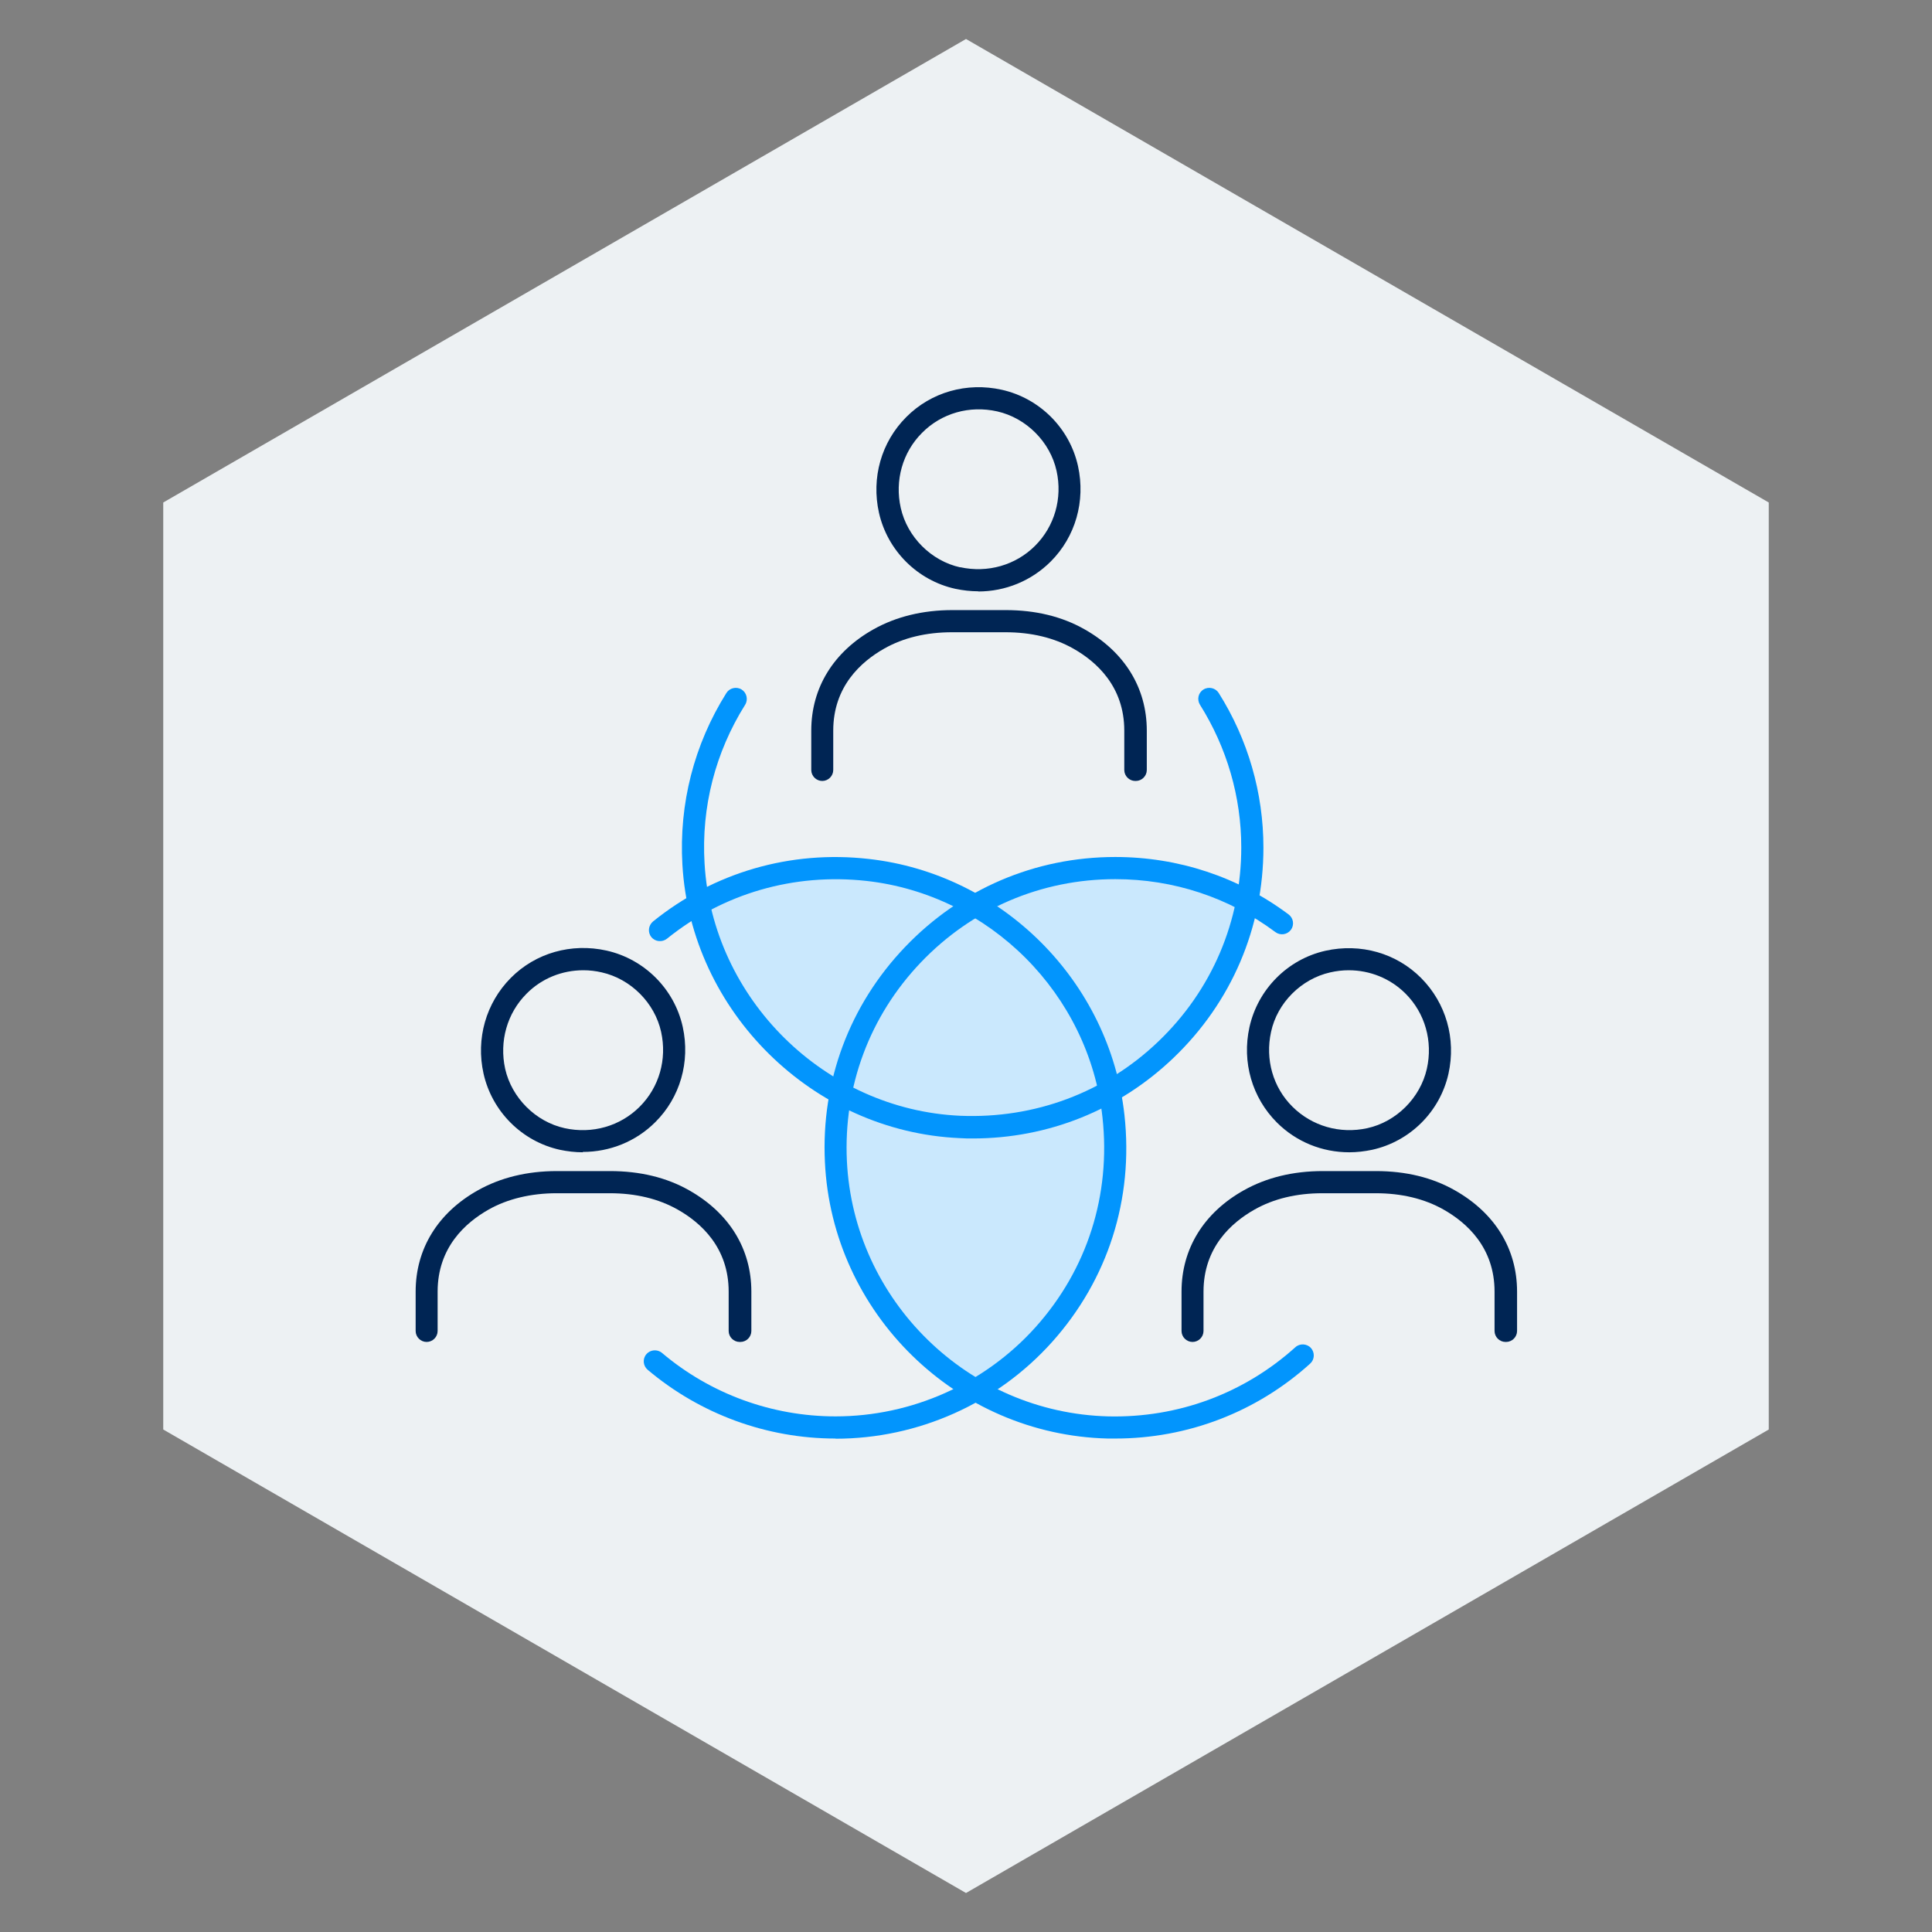<?xml version="1.0" encoding="UTF-8"?>
<svg xmlns="http://www.w3.org/2000/svg" viewBox="0 0 109 109">
  <rect x="0" y="0" width="109" height="109" fill="#808080" stroke="none"/>
  <defs>
    <style>.cls-1{fill:#cae8fd;}.cls-1,.cls-2,.cls-3,.cls-4{stroke-width:0px;}.cls-2{fill:#edf1f3;}.cls-3{fill:#0295fd;}.cls-4{fill:#002554;}</style>
  </defs>
  <g id="Light_Gray_Hex">
    <polygon class="cls-2" points="54.5 2.2 9.21 28.35 9.21 80.65 54.5 106.8 99.79 80.65 99.79 28.35 54.5 2.2"></polygon>
  </g>
  <g id="Icons">
    <path class="cls-1" d="m47.44,61.75c.88-4.51,3.69-8.31,7.53-10.54-2.31-1.34-4.97-2.11-7.83-2.11s-5.38.73-7.64,2c.94,4.61,3.91,8.48,7.94,10.65Z"></path>
    <path class="cls-1" d="m54.97,51.21c3.81,2.2,6.6,5.95,7.51,10.4,3.94-2.21,6.83-6.07,7.72-10.65-2.2-1.19-4.72-1.86-7.4-1.86-2.86,0-5.52.78-7.83,2.11Z"></path>
    <path class="cls-1" d="m62.8,64.76c0-1.08-.11-2.13-.32-3.15-2.26,1.27-4.87,2-7.64,2s-5.2-.68-7.4-1.86c-.19.98-.3,1.98-.3,3.01,0,5.79,3.15,10.84,7.83,13.55,4.68-2.71,7.83-7.76,7.83-13.55Z"></path>
    <path class="cls-1" d="m54.97,51.21c-3.84,2.23-6.66,6.03-7.53,10.54,2.2,1.19,4.72,1.86,7.4,1.86s5.38-.73,7.64-2c-.91-4.45-3.71-8.19-7.51-10.4Z"></path>
    <path class="cls-4" d="m32.88,65.01c-.43,0-.86-.05-1.29-.14-2.14-.47-3.83-2.16-4.31-4.3-.44-1.97.14-3.99,1.54-5.4s3.42-1.98,5.4-1.54c2.14.48,3.83,2.17,4.3,4.31.43,1.97-.15,3.98-1.55,5.37-1.09,1.09-2.56,1.68-4.09,1.68Zm.03-10.27c-1.2,0-2.35.46-3.2,1.32-1.1,1.1-1.55,2.69-1.21,4.24.37,1.64,1.72,2.99,3.36,3.35h0c1.55.34,3.13-.11,4.23-1.21,1.1-1.1,1.55-2.67,1.21-4.22-.36-1.64-1.71-2.99-3.35-3.36-.35-.08-.69-.12-1.04-.12Z"></path>
    <path class="cls-4" d="m41.73,75.71c-.34,0-.62-.28-.62-.62v-2.22c0-2.49-1.57-3.89-2.88-4.63-1.08-.61-2.37-.92-3.83-.92h-3c-1.44,0-2.77.32-3.83.92-1.31.74-2.88,2.14-2.88,4.63v2.22c0,.34-.28.62-.62.62s-.62-.28-.62-.62v-2.22c0-2.41,1.25-4.45,3.52-5.72,1.27-.71,2.76-1.08,4.45-1.08h3c1.68,0,3.18.36,4.45,1.08,2.27,1.28,3.52,3.31,3.52,5.72v2.22c0,.34-.28.62-.62.62Z"></path>
    <path class="cls-4" d="m55.19,33.36c-.43,0-.86-.05-1.29-.14h0c-2.14-.47-3.83-2.16-4.31-4.29-.44-1.97.13-3.99,1.54-5.4,1.4-1.41,3.42-1.98,5.39-1.54,2.14.48,3.83,2.17,4.3,4.31.43,1.97-.14,3.98-1.54,5.38-1.09,1.09-2.56,1.69-4.09,1.69Zm-1.02-1.36c1.55.34,3.13-.11,4.23-1.21,1.1-1.1,1.55-2.68,1.21-4.22-.36-1.64-1.71-2.99-3.35-3.36-1.56-.35-3.14.1-4.24,1.21-1.1,1.1-1.55,2.69-1.2,4.24.37,1.64,1.72,2.99,3.36,3.35h0Z"></path>
    <path class="cls-4" d="m64.05,44.06c-.34,0-.62-.28-.62-.62v-2.22c0-2.49-1.57-3.89-2.88-4.63-1.08-.61-2.37-.92-3.83-.92h-3c-1.46,0-2.75.31-3.83.92-1.31.74-2.88,2.14-2.88,4.63v2.22c0,.34-.28.62-.62.62s-.62-.28-.62-.62v-2.22c0-2.41,1.25-4.45,3.52-5.72,1.27-.71,2.77-1.08,4.45-1.08h3c1.68,0,3.17.36,4.44,1.08,2.27,1.28,3.52,3.31,3.52,5.72v2.22c0,.34-.28.62-.62.62Z"></path>
    <path class="cls-4" d="m76.12,65.01c-1.53,0-2.99-.59-4.08-1.68-1.4-1.4-1.98-3.41-1.55-5.37h0c.47-2.14,2.15-3.84,4.29-4.32,1.98-.44,4,.13,5.4,1.54s1.98,3.42,1.54,5.4c-.48,2.14-2.17,3.82-4.31,4.29-.43.09-.86.14-1.29.14Zm-.03-10.27c-.34,0-.69.04-1.04.12-1.64.37-2.99,1.72-3.34,3.36h0c-.34,1.55.11,3.13,1.21,4.22s2.67,1.55,4.22,1.21c1.64-.36,2.99-1.71,3.36-3.35.35-1.55-.1-3.14-1.2-4.24-.86-.86-2.01-1.32-3.21-1.32Zm-5,3.35h0,0Z"></path>
    <path class="cls-4" d="m84.94,75.71c-.34,0-.62-.28-.62-.62v-2.22c0-2.49-1.57-3.89-2.88-4.63-1.08-.61-2.37-.92-3.83-.92h-3c-1.46,0-2.75.31-3.83.92-1.31.74-2.88,2.14-2.88,4.63v2.22c0,.34-.28.62-.62.62s-.62-.28-.62-.62v-2.22c0-2.41,1.25-4.45,3.52-5.72,1.27-.71,2.76-1.08,4.45-1.08h3c1.68,0,3.17.36,4.44,1.08,2.27,1.28,3.52,3.31,3.52,5.72v2.22c0,.34-.28.62-.62.62Z"></path>
    <path class="cls-3" d="m62.92,81.16c-.14,0-.28,0-.42,0-8.55-.21-15.56-7.07-15.96-15.6-.22-4.54,1.38-8.84,4.51-12.12,3.13-3.28,7.34-5.09,11.87-5.09,3.56,0,6.94,1.12,9.78,3.24.28.21.33.6.13.87-.21.28-.6.33-.87.13-2.63-1.96-5.75-2.99-9.04-2.99-4.18,0-8.08,1.67-10.97,4.7-2.89,3.03-4.37,7-4.17,11.2.38,7.88,6.85,14.21,14.75,14.41,3.93.09,7.65-1.29,10.55-3.9.25-.23.65-.21.88.04.23.26.21.65-.04.88-3.03,2.74-6.92,4.23-11,4.23Z"></path>
    <path class="cls-3" d="m47.14,81.16c-3.88,0-7.64-1.38-10.6-3.88-.26-.22-.3-.62-.07-.88.22-.26.62-.29.88-.07,2.73,2.31,6.2,3.58,9.79,3.58,4.3,0,8.42-1.84,11.29-5.04,2.91-3.25,4.25-7.45,3.77-11.83-.76-6.96-6.37-12.57-13.32-13.34-4.08-.45-8.08.7-11.25,3.26-.27.21-.66.18-.88-.09-.22-.27-.17-.66.09-.88,3.43-2.77,7.75-4.03,12.17-3.53,7.53.84,13.6,6.91,14.43,14.45.52,4.74-.93,9.28-4.08,12.8-3.11,3.47-7.56,5.46-12.22,5.46Z"></path>
    <path class="cls-3" d="m54.89,64.23c-.25,0-.5,0-.76-.02-8.28-.37-15.15-7.14-15.63-15.42-.2-3.44.66-6.79,2.48-9.69.18-.29.57-.38.86-.2.29.18.38.57.2.86-1.68,2.68-2.48,5.77-2.29,8.95.44,7.64,6.78,13.9,14.43,14.24,4.19.17,8.15-1.3,11.17-4.19,3.02-2.89,4.68-6.78,4.68-10.95,0-2.85-.81-5.63-2.33-8.05-.18-.29-.1-.68.2-.86.29-.18.68-.09.86.2,1.65,2.62,2.52,5.64,2.52,8.72,0,4.52-1.8,8.73-5.07,11.86-3.08,2.95-7.08,4.55-11.33,4.55Z"></path>
  </g>
</svg>
